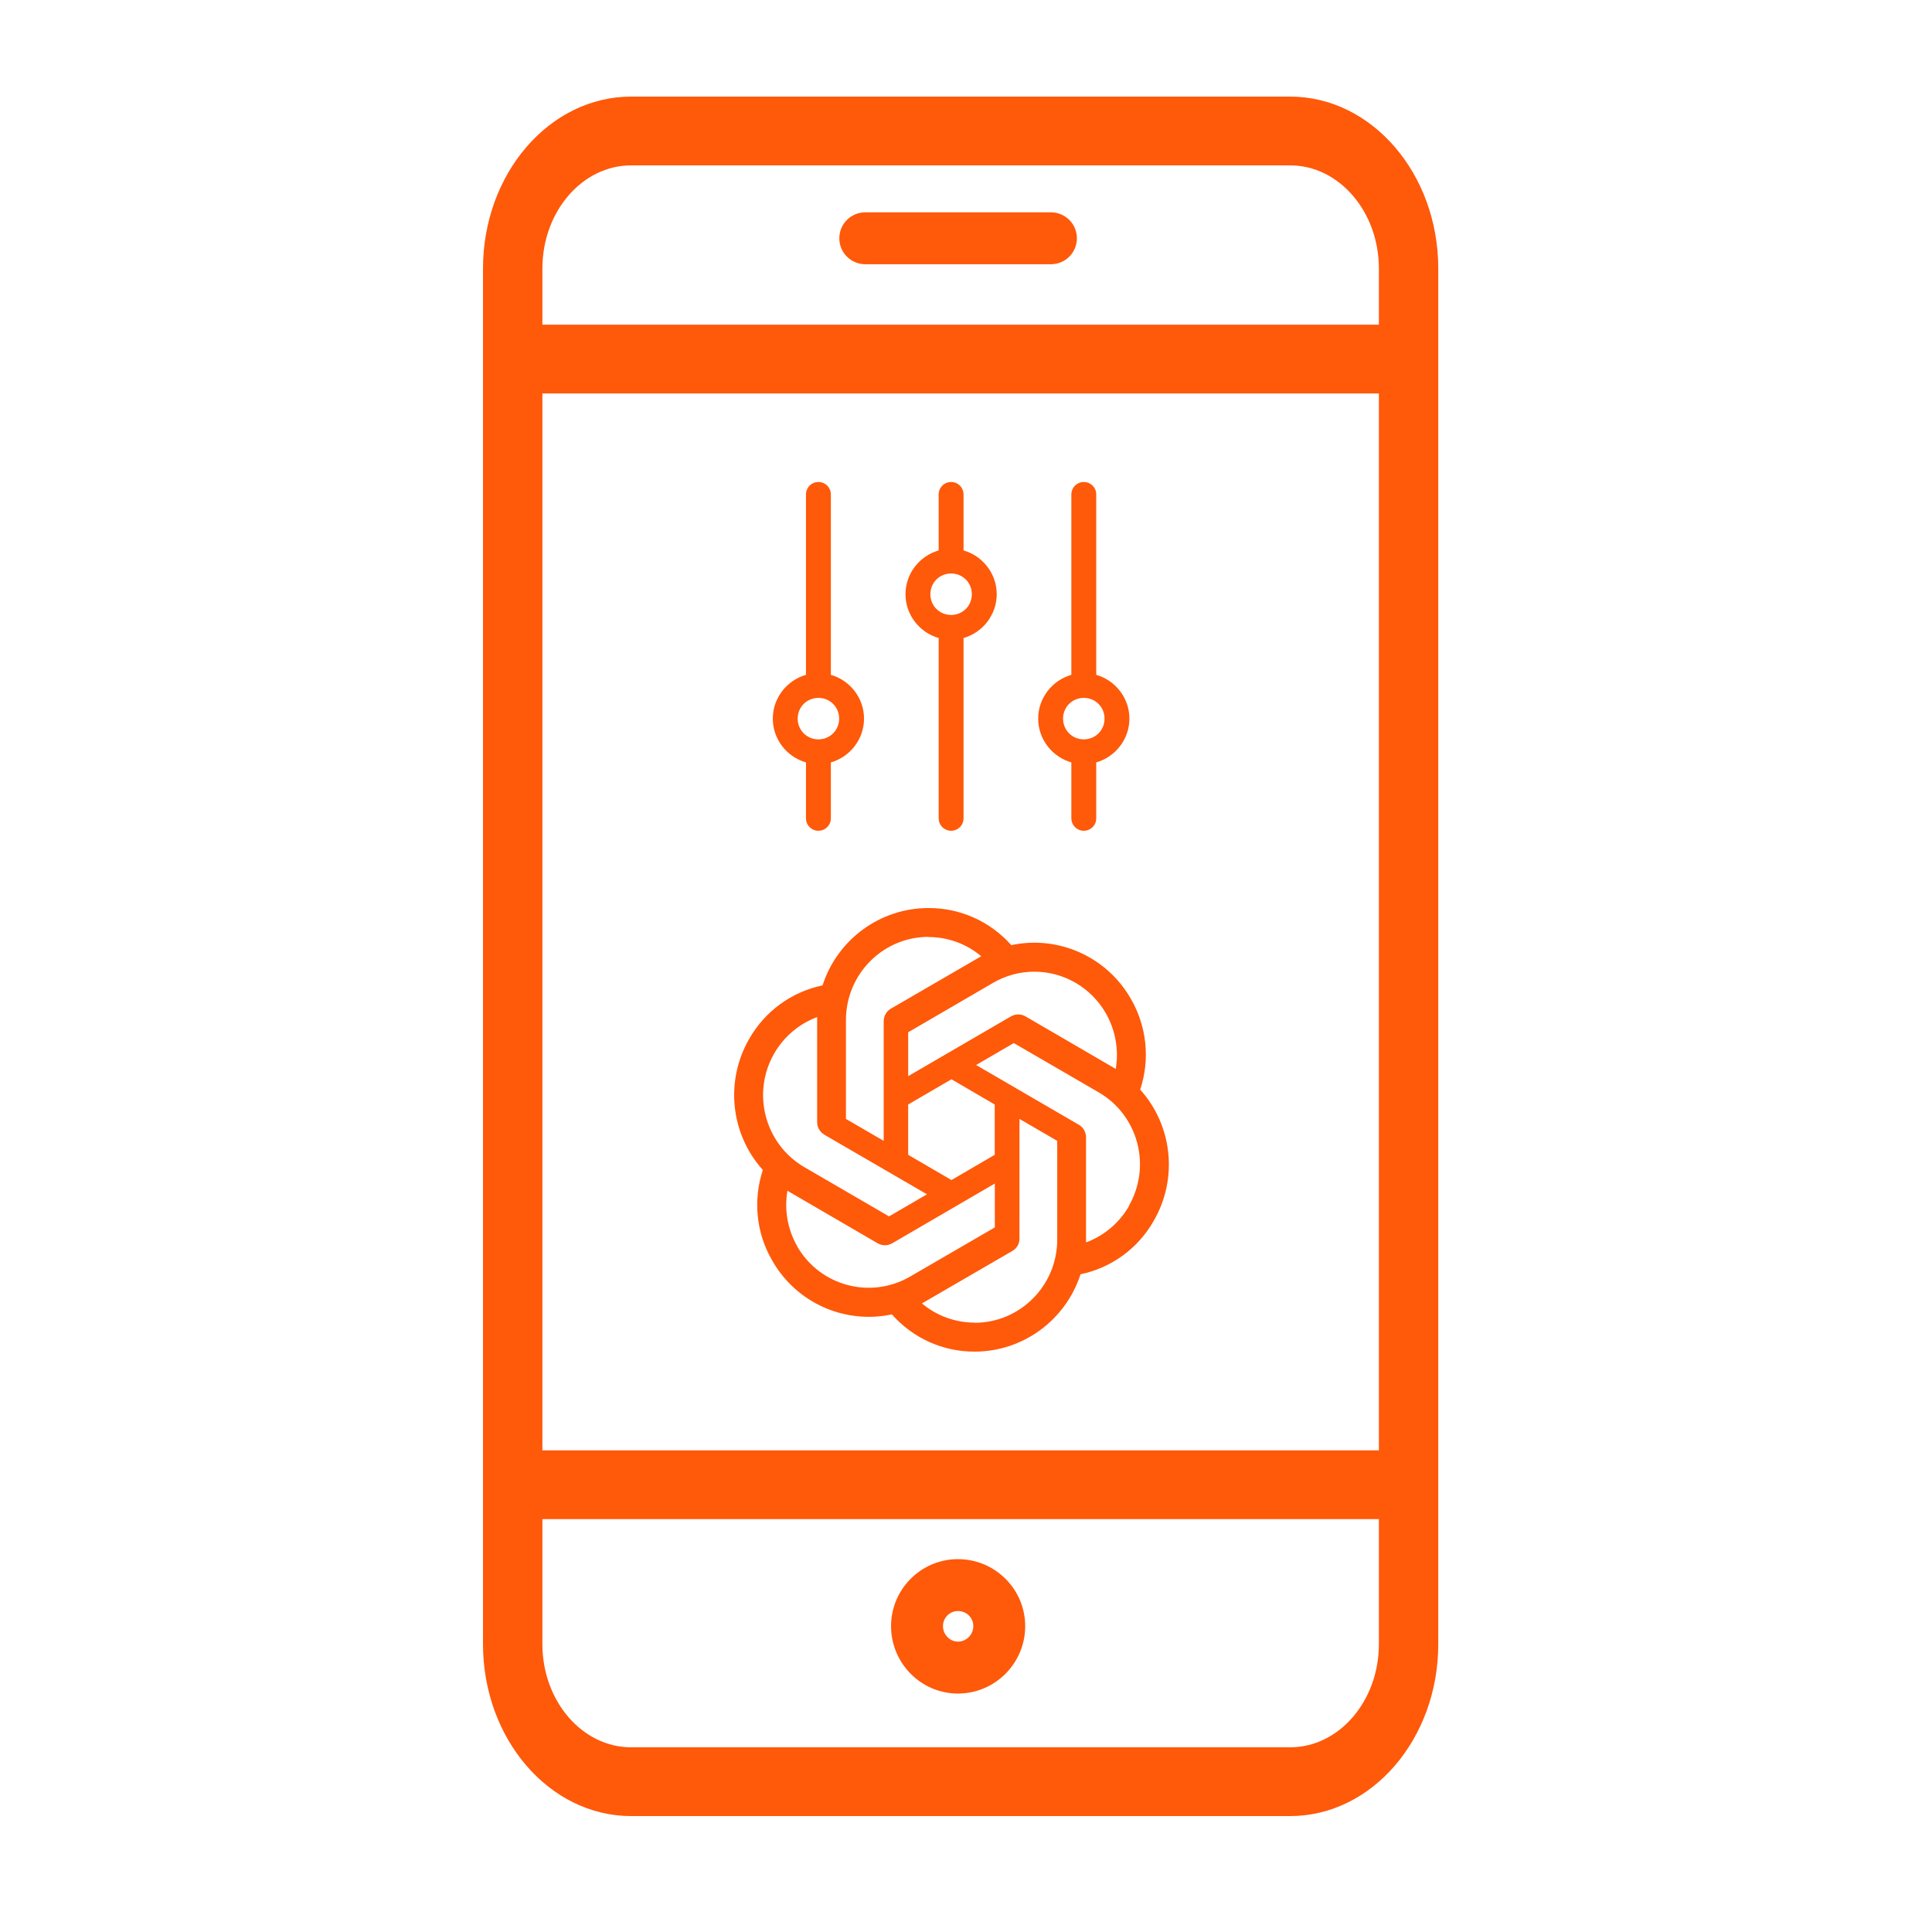 <svg width="100" height="100" viewBox="0 0 100 100" fill="none" xmlns="http://www.w3.org/2000/svg">
<path d="M49.582 87.658C51.503 87.658 53.064 86.091 53.064 84.168C53.064 82.257 51.503 80.701 49.582 80.701C47.675 80.701 46.121 82.257 46.121 84.168C46.121 86.091 47.675 87.658 49.582 87.658ZM49.582 83.388C50.028 83.388 50.377 83.729 50.377 84.168C50.377 84.611 50.02 84.971 49.582 84.971C49.162 84.971 48.808 84.603 48.808 84.168C48.808 83.737 49.154 83.388 49.582 83.388Z" fill="#FF590A"/>
<path d="M54.396 10.99H44.787C44.044 10.99 43.443 11.591 43.443 12.334C43.443 13.076 44.044 13.677 44.787 13.677H54.396C55.139 13.677 55.74 13.076 55.74 12.334C55.74 11.591 55.139 10.99 54.396 10.99Z" fill="#FF590A"/>
<path d="M32.666 5C28.44 5 25 8.991 25 13.9C25 40.437 25 58.369 25 85.1C25 90.009 28.44 94 32.666 94H66.775C71.005 94 74.444 90.009 74.444 85.1C74.444 58.373 74.444 40.439 74.444 13.9C74.444 8.991 71.005 5 66.775 5H32.666ZM28.074 20.366H71.371V75.07H28.074V20.366ZM71.371 85.1C71.371 88.045 69.309 90.44 66.775 90.44H32.666C30.133 90.44 28.074 88.045 28.074 85.1V78.63H71.371V85.1ZM71.371 13.9V16.806H28.074V13.9C28.074 10.955 30.133 8.56 32.666 8.56H66.775C69.309 8.56 71.371 10.955 71.371 13.9Z" fill="#FF590A"/>
<path d="M42.354 24.948C42.269 24.949 42.185 24.967 42.107 25C42.029 25.034 41.958 25.083 41.898 25.144C41.839 25.205 41.793 25.277 41.762 25.357C41.73 25.436 41.715 25.52 41.717 25.606V34.929C40.731 35.212 40 36.123 40 37.196C40 38.269 40.731 39.179 41.717 39.463V42.347C41.716 42.432 41.732 42.517 41.763 42.596C41.795 42.675 41.843 42.747 41.902 42.808C41.962 42.869 42.034 42.917 42.112 42.95C42.191 42.983 42.276 43 42.361 43C42.446 43 42.531 42.983 42.609 42.95C42.688 42.917 42.76 42.869 42.819 42.808C42.879 42.747 42.927 42.675 42.959 42.596C42.99 42.517 43.006 42.432 43.005 42.347V39.463C43.991 39.179 44.722 38.269 44.722 37.196C44.722 36.123 43.991 35.212 43.005 34.929V25.606C43.007 25.519 42.991 25.434 42.959 25.354C42.927 25.273 42.879 25.201 42.819 25.139C42.758 25.078 42.686 25.029 42.606 24.997C42.526 24.964 42.441 24.947 42.354 24.948ZM49.222 24.948C49.137 24.949 49.053 24.967 48.975 25C48.897 25.034 48.826 25.083 48.767 25.144C48.708 25.205 48.661 25.277 48.63 25.357C48.599 25.436 48.584 25.52 48.585 25.606V28.49C47.599 28.773 46.868 29.684 46.868 30.757C46.868 31.829 47.599 32.74 48.585 33.024V42.347C48.584 42.432 48.6 42.517 48.632 42.596C48.663 42.675 48.711 42.747 48.771 42.808C48.831 42.869 48.902 42.917 48.981 42.95C49.059 42.983 49.144 43 49.229 43C49.315 43 49.399 42.983 49.478 42.95C49.556 42.917 49.628 42.869 49.688 42.808C49.748 42.747 49.795 42.675 49.827 42.596C49.858 42.517 49.874 42.432 49.873 42.347V33.024C50.859 32.74 51.59 31.829 51.59 30.757C51.59 29.684 50.859 28.773 49.873 28.49V25.606C49.875 25.519 49.859 25.434 49.827 25.354C49.795 25.273 49.748 25.201 49.687 25.139C49.626 25.078 49.554 25.029 49.474 24.997C49.394 24.964 49.309 24.947 49.222 24.948ZM56.091 24.948C56.006 24.949 55.922 24.967 55.843 25C55.765 25.034 55.694 25.083 55.635 25.144C55.576 25.205 55.529 25.277 55.498 25.357C55.467 25.436 55.452 25.52 55.453 25.606V34.929C54.467 35.212 53.736 36.123 53.736 37.196C53.736 38.269 54.467 39.179 55.453 39.463V42.347C55.452 42.432 55.468 42.517 55.5 42.596C55.532 42.675 55.579 42.747 55.639 42.808C55.699 42.869 55.77 42.917 55.849 42.95C55.928 42.983 56.012 43 56.097 43C56.183 43 56.267 42.983 56.346 42.95C56.425 42.917 56.496 42.869 56.556 42.808C56.616 42.747 56.663 42.675 56.695 42.596C56.727 42.517 56.742 42.432 56.741 42.347V39.463C57.727 39.179 58.458 38.269 58.458 37.196C58.458 36.123 57.728 35.212 56.741 34.929V25.606C56.743 25.519 56.728 25.434 56.696 25.354C56.664 25.273 56.616 25.201 56.555 25.139C56.495 25.078 56.422 25.029 56.342 24.997C56.263 24.964 56.177 24.947 56.091 24.948ZM49.229 29.684C49.83 29.684 50.302 30.156 50.302 30.757C50.302 31.357 49.83 31.83 49.229 31.83C48.629 31.83 48.156 31.357 48.156 30.757C48.156 30.156 48.629 29.684 49.229 29.684ZM42.361 36.123C42.961 36.123 43.434 36.595 43.434 37.196C43.434 37.796 42.961 38.269 42.361 38.269C41.761 38.269 41.288 37.796 41.288 37.196C41.288 36.595 41.761 36.123 42.361 36.123ZM56.097 36.123C56.698 36.123 57.171 36.595 57.171 37.196C57.171 37.796 56.698 38.269 56.097 38.269C55.497 38.269 55.024 37.796 55.024 37.196C55.024 36.595 55.497 36.123 56.097 36.123Z" fill="#FF590A"/>
<path d="M48.057 47C45.562 47 43.346 48.617 42.574 51.004C40.97 51.337 39.585 52.348 38.774 53.78C37.523 55.957 37.809 58.694 39.485 60.559C38.967 62.123 39.144 63.832 39.971 65.248C41.215 67.433 43.717 68.553 46.165 68.032C47.25 69.264 48.808 69.966 50.444 69.96C52.938 69.96 55.154 68.343 55.928 65.956C57.535 65.621 58.917 64.611 59.721 63.181C60.979 61.004 60.693 58.267 59.018 56.4V56.393C59.535 54.829 59.358 53.119 58.531 51.696C57.288 49.52 54.785 48.4 52.345 48.92C51.254 47.691 49.693 46.992 48.057 47ZM48.057 48.492L48.05 48.5C49.054 48.5 50.019 48.849 50.791 49.495C50.76 49.511 50.698 49.55 50.653 49.573L46.111 52.209C45.879 52.342 45.74 52.59 45.74 52.862V59.051L43.786 57.915V52.8C43.785 50.424 45.696 48.496 48.057 48.492ZM53.528 50.294C55.06 50.292 56.476 51.114 57.241 52.451C57.735 53.322 57.92 54.34 57.75 55.327C57.718 55.304 57.658 55.273 57.619 55.25L53.078 52.606C52.846 52.474 52.562 52.474 52.33 52.606L47.008 55.701V53.43L51.401 50.872C52.047 50.495 52.781 50.296 53.528 50.294ZM42.295 52.644V58.078C42.295 58.35 42.434 58.591 42.666 58.731L47.979 61.817L46.017 62.96L41.63 60.41C39.589 59.218 38.891 56.588 40.07 54.532C40.571 53.661 41.357 52.993 42.295 52.644ZM52.475 53.99L56.869 56.54C58.917 57.73 59.611 60.358 58.429 62.417L58.437 62.425C57.935 63.296 57.146 63.964 56.213 64.307V58.872C56.213 58.6 56.074 58.351 55.843 58.219L50.522 55.124L52.475 53.99ZM49.247 55.863L51.487 57.169V59.773L49.247 61.079L47.007 59.773V57.169L49.247 55.863ZM52.768 57.915L54.722 59.051V64.159C54.722 66.537 52.807 68.466 50.451 68.466V68.459C49.455 68.459 48.482 68.108 47.717 67.463C47.748 67.448 47.818 67.408 47.856 67.385L52.397 64.75C52.628 64.618 52.775 64.369 52.767 64.098L52.768 57.915ZM51.493 61.259V63.53L47.098 66.08C45.051 67.262 42.442 66.563 41.26 64.509H41.267C40.766 63.645 40.587 62.619 40.757 61.633C40.789 61.656 40.85 61.687 40.888 61.71L45.429 64.354C45.661 64.486 45.946 64.486 46.177 64.354L51.493 61.259Z" fill="#FF590A"/>
</svg>

